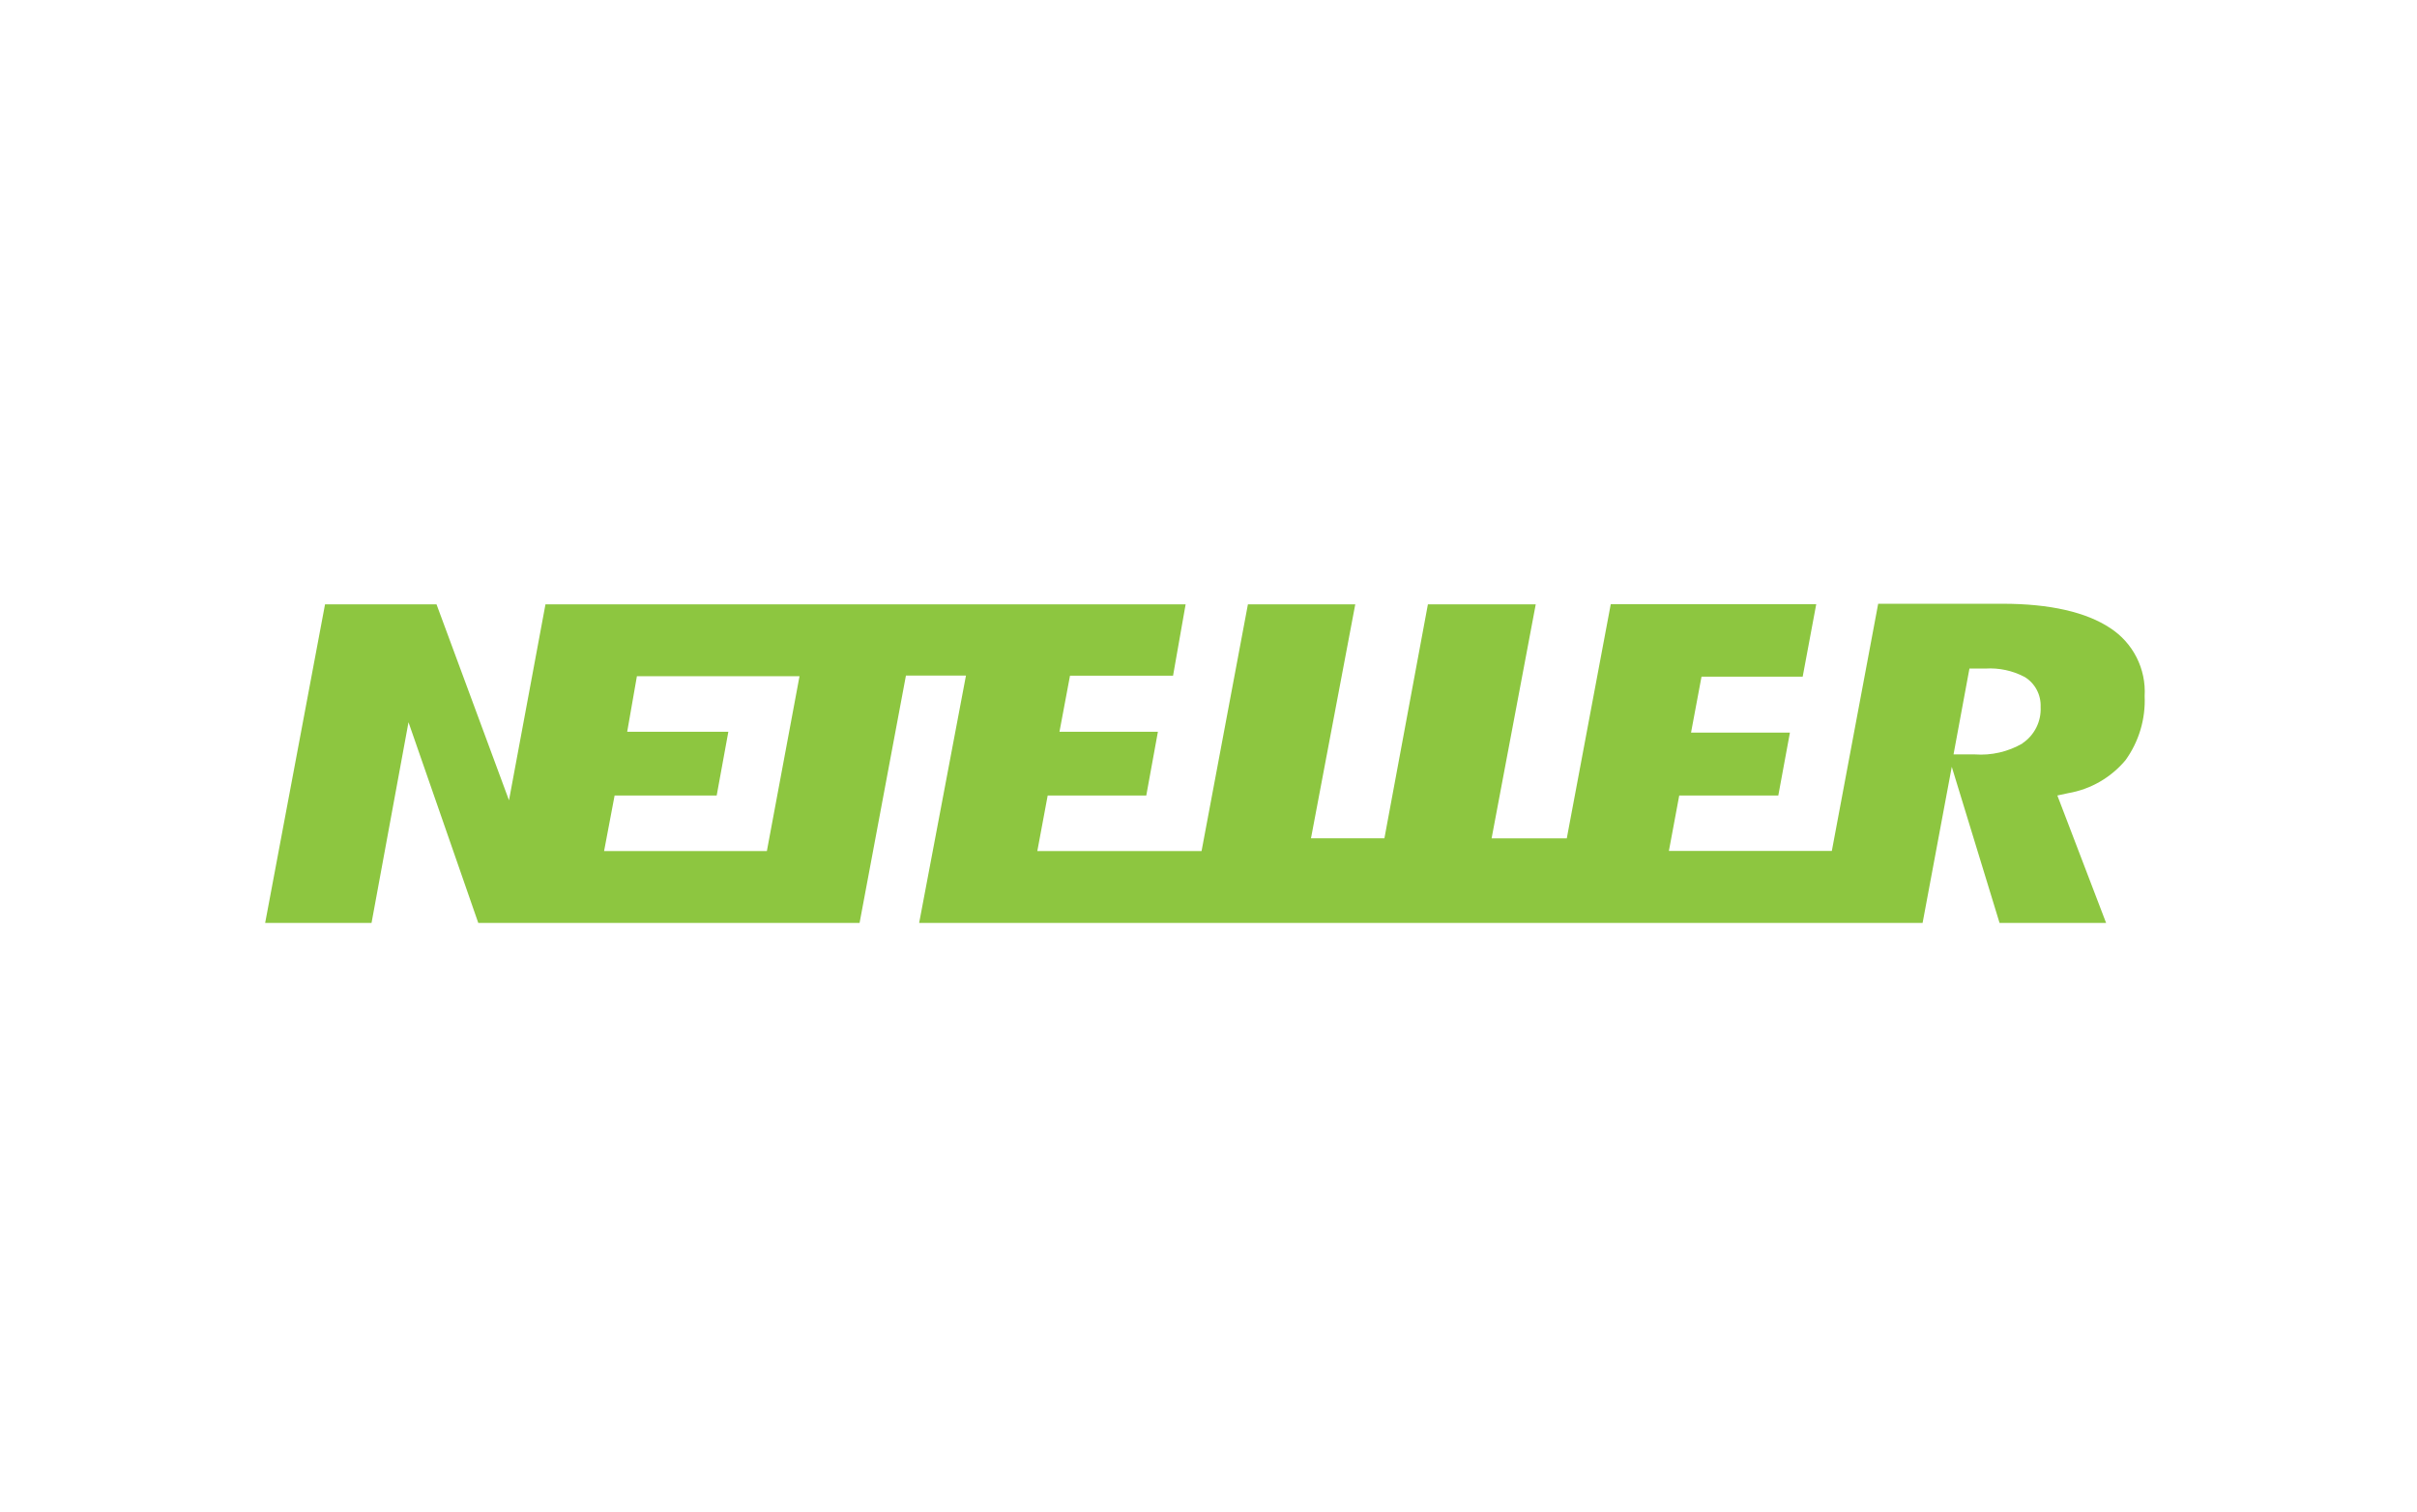 <svg width="171" height="107" viewBox="0 0 171 107" fill="none" xmlns="http://www.w3.org/2000/svg">
<path fill-rule="evenodd" clip-rule="evenodd" d="M149.297 44.439C147.608 43.314 145.038 42.717 141.68 42.717H132.879L129.6 60.206H118.072L118.804 56.283H125.813L126.635 51.832H119.639L120.38 47.877H127.538L128.496 42.749H113.959L110.848 59.316H105.529L108.651 42.761H101.022L97.945 59.314H92.75L95.883 42.761H88.288L85.009 60.216H73.389L74.123 56.283H81.098L81.92 51.776H74.956L75.701 47.809H82.992L83.881 42.761H38.591L36.011 56.622L30.884 42.761H22.995L18.76 65.298H26.286L28.901 51.099L33.837 65.298H60.814L64.094 47.797H68.341L65.029 65.298H136.022L138.086 54.254L141.466 65.298H149.004L145.556 56.283L146.334 56.115C147.916 55.843 149.351 55.013 150.38 53.781C151.326 52.467 151.803 50.87 151.731 49.252C151.845 47.328 150.915 45.489 149.297 44.439V44.439ZM54.257 60.216H42.738L43.483 56.283H50.705L51.529 51.776H44.373L45.06 47.843H56.565L54.255 60.216H54.257ZM143.088 52.599C142.067 53.192 140.887 53.463 139.709 53.376H138.21L139.336 47.302H140.464C141.427 47.242 142.391 47.447 143.247 47.899C143.978 48.348 144.408 49.159 144.372 50.019C144.425 51.041 143.938 52.016 143.09 52.587V52.599H143.088Z" fill="#8DC640"/>
</svg>
